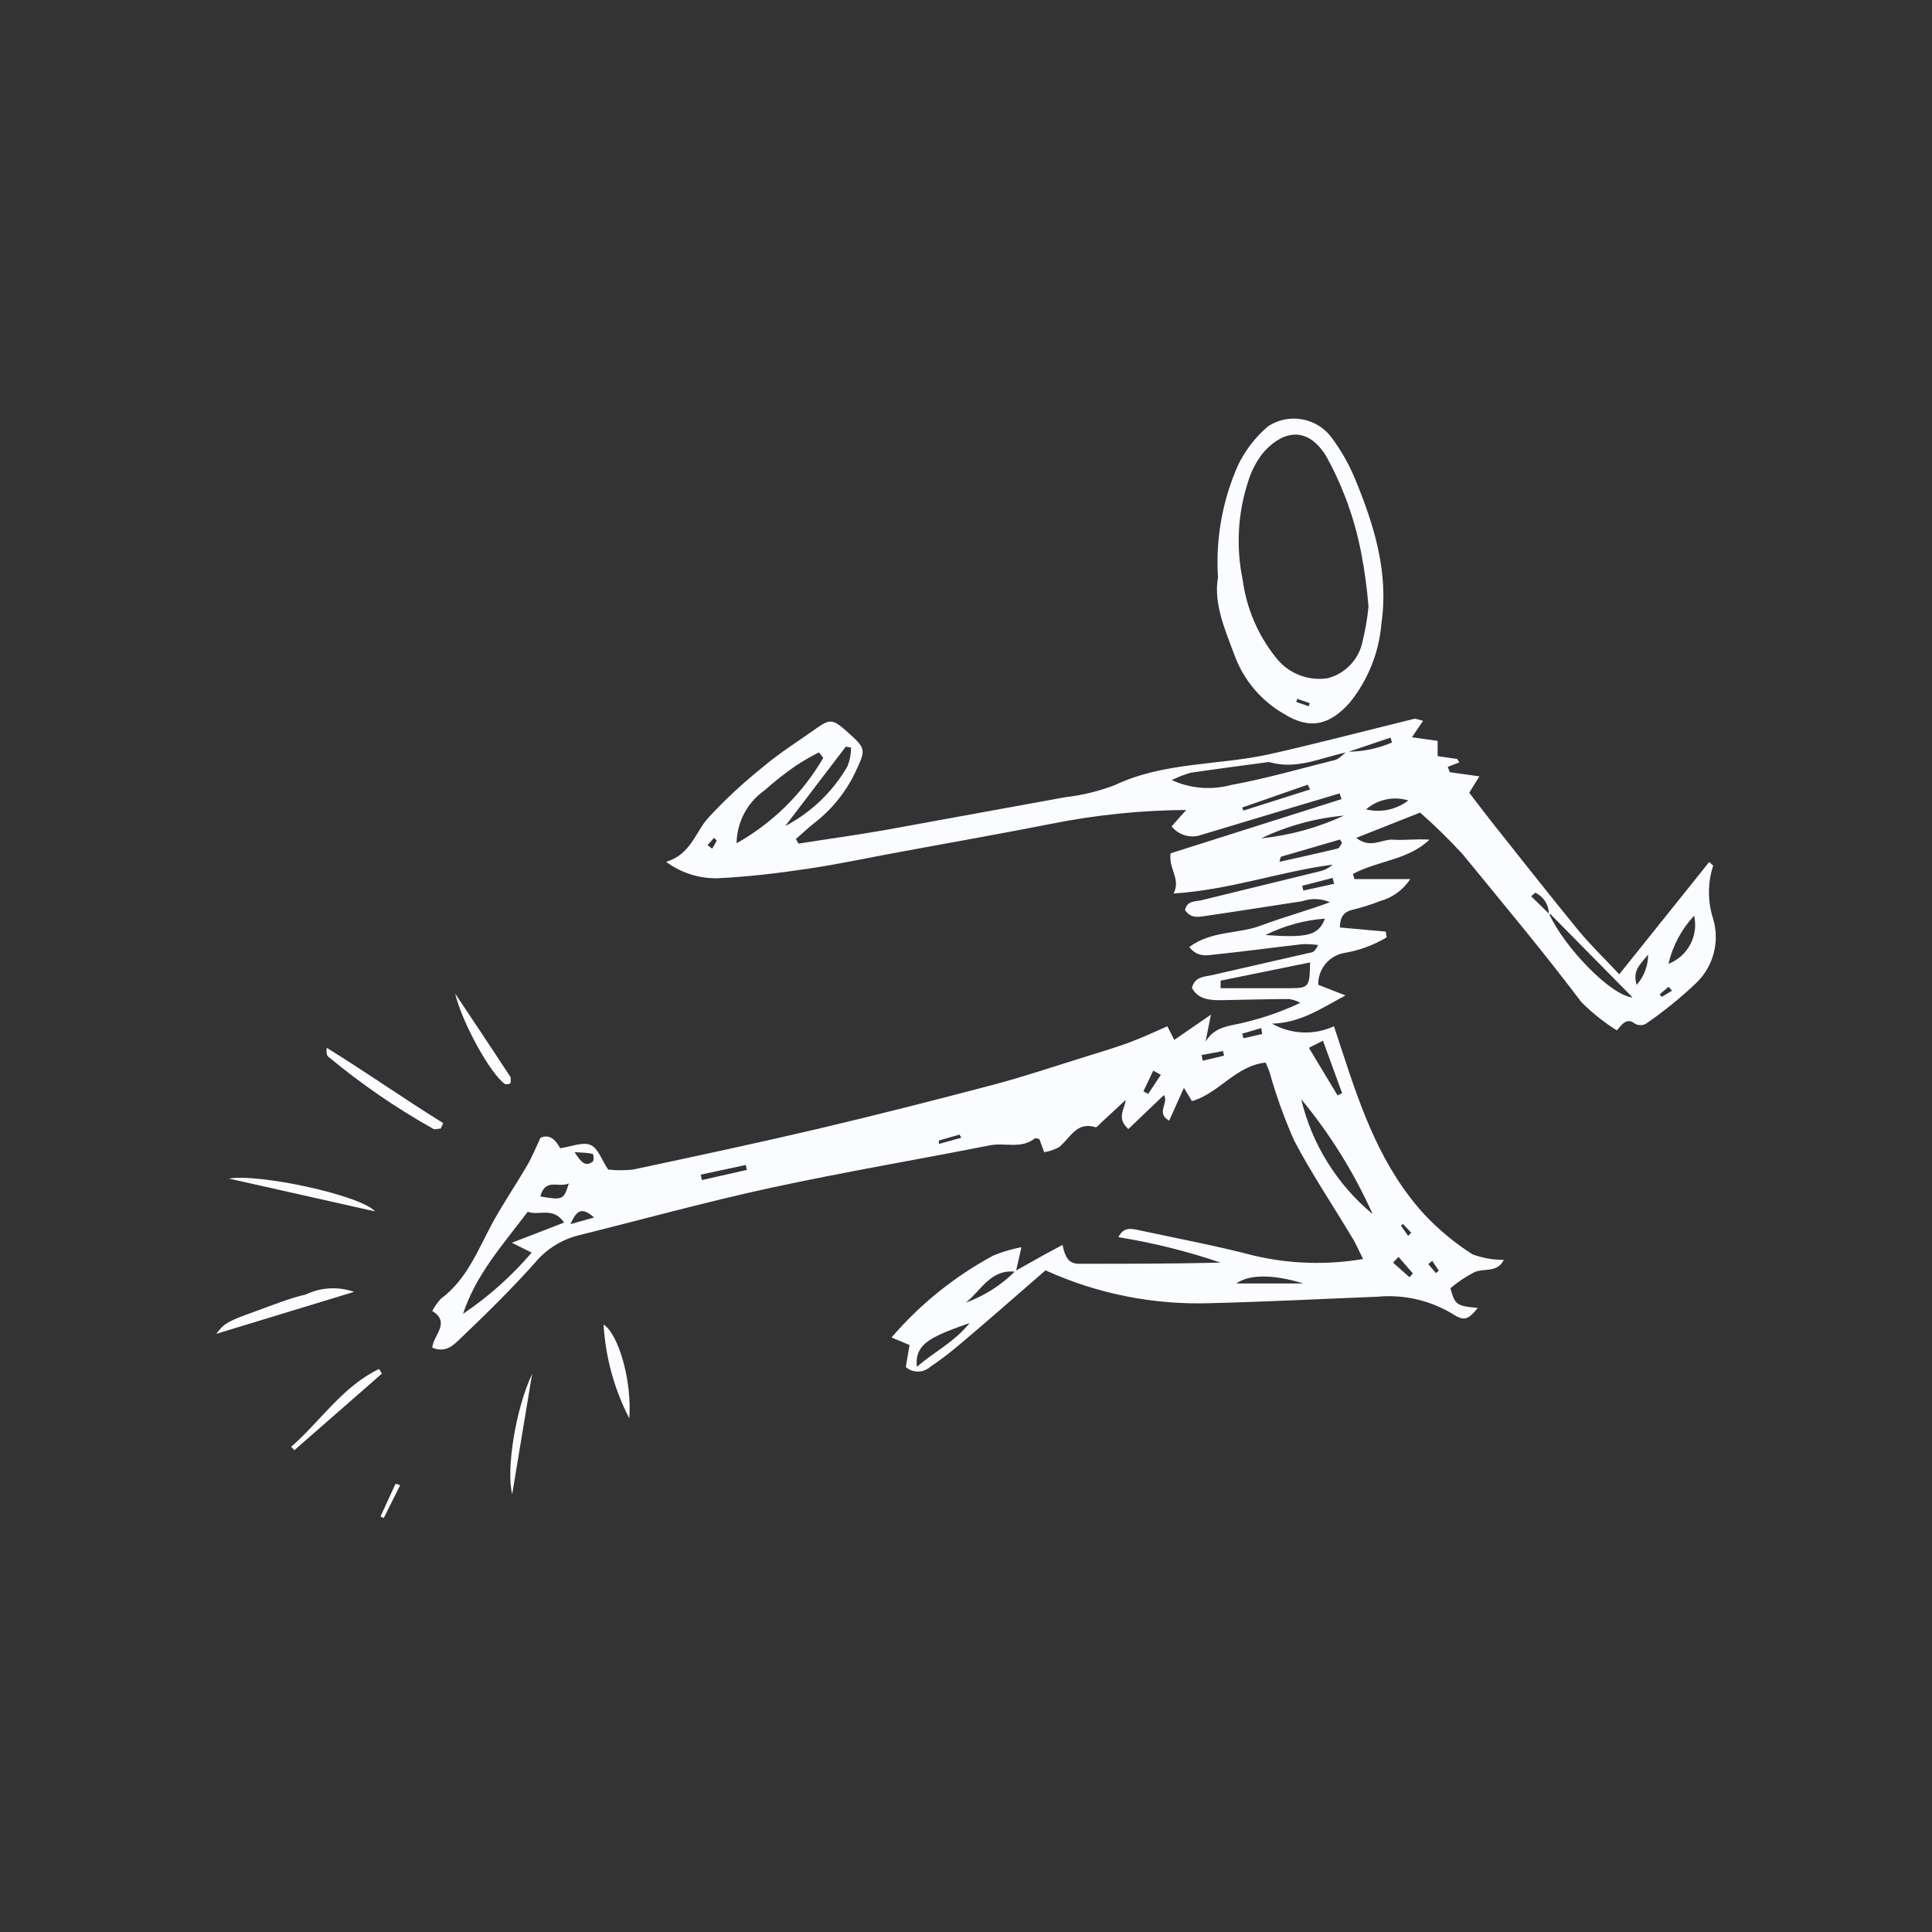 <?xml version="1.0" encoding="UTF-8"?>
<svg width="420px" height="420px" viewBox="0 0 420 420" version="1.1" xmlns="http://www.w3.org/2000/svg" xmlns:xlink="http://www.w3.org/1999/xlink">
    <rect x="0" y="0" width="420" height="420" fill="#333333" stroke="none"/>
    <title>Slice 1</title>
    <g id="Page-1" stroke="none" stroke-width="1" fill="none" fill-rule="evenodd">
        <g id="noun-karate-kick-1094712" transform="translate(47, 91)" fill="#FAFCFF" fill-rule="nonzero">
            <g id="Group">
                <path d="M173.767,185.267 L179.749,181.914 L183.986,179.63 C184.485,182.092 185.233,183.769 187.547,183.733 C197.767,183.733 208.022,183.733 218.348,183.483 C211.11,181.016 203.678,179.166 196.129,177.953 C197.161,175.812 198.764,176.027 200.366,176.383 C208.77,178.203 217.244,179.773 225.541,181.949 C233.341,183.785 241.428,184.04 249.327,182.698 C248.366,180.843 247.689,179.131 246.799,177.81 C242.668,170.889 238.075,164.074 234.336,156.938 C232.204,152.125 230.419,147.165 228.995,142.096 C228.781,141.489 228.532,140.918 228.14,139.991 C221.624,140.669 217.992,146.698 212.117,148.375 L210.372,145.485 L207.167,152.621 C204.176,150.944 207.167,148.768 206.028,147.055 L198.301,154.441 C195.559,152.015 197.589,150.017 197.696,148.126 L192.283,153.156 C191.927,153.477 191.429,154.12 191.179,154.048 C186.978,152.728 185.624,156.474 183.203,158.401 C182.202,158.935 181.119,159.297 179.998,159.471 L178.93,156.581 C178.467,156.581 178.04,156.296 177.826,156.581 C174.906,158.794 171.452,157.366 168.248,157.973 C152.367,161.113 136.414,163.789 120.604,167.214 C106.575,170.247 92.688,174.1 78.729,177.561 C75.035,178.499 71.732,180.585 69.293,183.519 C64.13,189.299 58.611,194.722 52.949,200.11 C51.525,201.501 49.78,203.178 46.967,201.965 C47.181,199.289 51.062,196.471 46.967,194.009 C47.481,193.021 48.128,192.109 48.89,191.297 C54.587,187.051 56.937,180.593 60.178,174.635 C62.492,170.461 65.198,166.465 67.62,162.326 C68.652,160.542 69.436,158.579 70.504,156.332 C72.818,155.333 74.065,157.366 74.777,158.615 C77.234,158.258 79.691,157.188 81.364,157.902 C83.038,158.615 83.786,161.148 85.21,163.253 C87.009,163.45 88.824,163.45 90.622,163.253 C104.189,160.363 117.756,157.473 131.251,154.298 C143.928,151.301 156.533,148.09 169.102,144.772 C175.939,142.952 182.669,140.669 189.47,138.564 C192.461,137.636 195.452,136.744 198.372,135.674 C201.292,134.603 203.713,133.426 206.776,132.106 L208.271,135.067 L216.247,129.572 L215.072,135.459 C217.173,131.892 220.77,132.07 223.903,131.178 C227.963,130.19 231.912,128.791 235.689,127.004 C234.932,126.601 234.114,126.324 233.268,126.183 C228.318,126.183 223.369,126.361 218.419,126.433 C215.891,126.433 213.47,126.254 212.117,123.757 C212.793,121.224 214.823,121.366 216.532,120.974 L237.897,116.086 C238.502,116.086 239.001,115.551 239.571,114.445 C238.391,114.281 237.2,114.221 236.01,114.266 C229.778,114.98 223.547,115.836 217.28,116.478 C215.464,116.657 213.363,117.227 211.547,114.873 C216.283,111.305 222.229,112.054 227.037,110.234 C231.844,108.415 237.149,106.988 242.134,105.132 C240.213,104.309 238.055,104.233 236.081,104.918 C229.209,105.953 222.372,107.059 215.5,108.058 C213.755,108.308 211.939,108.843 210.621,106.845 C211.013,104.811 212.722,105.025 214.182,104.704 L240.14,98.353 C241.098,98.113 241.98,97.634 242.704,96.962 C231.31,98.46 220.378,102.456 208.129,103.241 C209.767,99.995 206.954,97.854 207.488,94.5 L244.627,82.726 L244.235,81.477 L234.051,84.51 L213.648,90.647 C211.446,91.203 209.123,90.423 207.701,88.649 L210.871,85.081 C201.041,85.147 191.24,86.151 181.601,88.078 C170.918,90.183 160.236,92.074 149.554,94.036 C142.432,95.321 135.631,96.819 128.652,97.854 C121.673,98.888 115.584,99.602 108.996,99.923 C104.977,100.012 101.043,98.756 97.815,96.355 C103.156,94.75 104.118,90.004 106.931,86.829 C110.622,82.834 114.609,79.124 118.859,75.733 C122.42,72.7 126.586,70.095 130.503,67.313 C133.388,65.279 134.064,65.35 136.877,67.812 C141.364,71.808 141.328,71.772 138.871,77.017 C136.775,81.351 133.689,85.128 129.862,88.042 C128.545,89.112 127.299,90.29 126.017,91.396 L126.586,92.395 C132.889,91.396 139.192,90.54 145.459,89.434 C158.467,87.055 171.524,84.676 184.627,82.298 C188.283,81.882 191.872,81.007 195.31,79.693 C205.992,74.627 217.743,75.412 228.853,72.985 C233.375,71.986 237.861,70.88 242.348,69.774 L260.508,65.243 C260.9,65.243 261.434,65.457 262.36,65.707 L259.938,69.275 L265.529,70.06 L265.529,73.378 L269.766,73.985 L270.265,74.734 L267.736,75.697 L268.164,76.875 L274.609,77.766 L272.401,81.334 C274.003,83.404 275.57,85.509 277.208,87.578 C283.475,95.463 289.707,103.42 296.08,111.198 C298.68,114.373 301.635,117.192 305.018,120.795 L324.567,96.391 C324.994,96.819 325.457,97.105 325.421,97.212 C324.21,100.957 324.21,104.99 325.421,108.736 C326.888,113.655 325.518,118.983 321.861,122.579 C318.415,125.868 314.712,128.875 310.787,131.57 C310.063,131.957 309.195,131.957 308.472,131.57 C306.549,130.072 305.588,131.785 304.484,132.998 C301.684,131.239 299.092,129.168 296.757,126.825 C288.496,115.872 279.736,105.418 270.977,94.714 C268.058,91.526 264.968,88.501 261.719,85.652 L247.832,91.146 C250.965,93.608 253.422,91.36 255.843,91.539 C258.265,91.717 261.042,91.325 263.748,91.539 C259.119,95.998 252.425,96.105 247.119,98.996 L247.44,100.102 L259.582,100.102 C258.052,102.441 255.722,104.141 253.03,104.883 C251.037,105.67 248.991,106.314 246.906,106.809 C244.947,107.309 244.306,108.557 244.271,110.627 L254.241,111.519 L254.455,112.768 C251.693,114.425 248.652,115.562 245.481,116.121 C242.038,116.608 239.5,119.595 239.571,123.079 L245.481,125.398 C239.998,128.359 235.654,131.356 229.529,131.535 C233.665,133.877 238.671,134.089 242.989,132.106 L244.805,137.6 C248.971,150.409 253.422,163.075 262.894,173.279 C265.943,176.471 269.362,179.286 273.078,181.664 C275.263,182.487 277.58,182.898 279.914,182.877 C278.526,185.731 275.677,184.661 273.612,185.517 C271.709,186.479 269.928,187.665 268.306,189.049 C269.303,192.617 269.552,192.903 274.253,193.331 C272.223,195.864 271.297,196.292 268.805,194.651 C263.856,191.654 258.073,190.339 252.318,190.905 C240.247,191.369 228.212,192.011 216.141,192.296 C203.799,192.716 191.528,190.274 180.283,185.16 C174.123,190.512 168.034,195.864 161.874,201.073 C159.737,202.893 157.459,204.641 155.18,206.175 C153.673,207.504 151.416,207.504 149.91,206.175 L150.729,201.394 L146.812,199.753 C153.048,192.49 160.569,186.442 168.996,181.914 C170.95,181.121 172.977,180.523 175.049,180.13 L173.838,185.481 C168.355,184.768 166.325,189.549 162.942,192.189 C167.018,190.715 170.716,188.351 173.767,185.267 Z M289.707,107.737 C289.723,105.732 288.567,103.904 286.751,103.063 L285.861,103.848 L289.778,107.666 C292.947,114.801 303.238,125.505 307.902,125.826 L290.098,107.773 C290.098,107.773 289.885,107.737 289.707,107.737 Z M245.873,72.522 C240.318,73.628 234.977,76.411 229.031,74.698 C228.866,74.666 228.697,74.666 228.532,74.698 C222.977,75.447 217.422,76.161 211.868,76.982 C210.444,77.387 209.061,77.925 207.737,78.587 C211.768,80.428 216.313,80.806 220.592,79.657 C228.212,78.266 235.689,76.09 243.167,74.234 C244.128,73.985 244.912,73.021 245.766,72.415 C249.145,72.436 252.491,71.755 255.594,70.417 L255.309,69.346 L245.873,72.522 Z M64.272,179.166 L75.631,174.778 C73.21,171.21 70.148,173.386 67.726,172.423 C62.35,179.559 56.474,186.052 53.661,194.615 C59.215,190.879 64.234,186.402 68.581,181.307 L64.272,179.166 Z M131.928,73.699 L131.037,72.557 C129.353,73.413 127.713,74.353 126.124,75.376 C123.697,77.048 121.378,78.871 119.18,80.835 C115.439,83.469 113.187,87.742 113.127,92.324 C120.967,87.919 127.484,81.487 131.999,73.699 L131.928,73.699 Z M235.867,147.947 C238.2,157.74 243.649,166.506 251.392,172.922 C247.368,163.932 242.146,155.531 235.867,147.947 L235.867,147.947 Z M218.348,122.187 L218.348,123.828 C223.369,123.828 228.39,123.828 233.446,123.828 C237.612,123.828 237.719,123.471 237.79,118.226 L218.348,122.187 Z M138.017,71.523 L136.877,71.309 L123.702,88.577 C129.348,85.618 134.039,81.114 137.233,75.59 C137.748,74.296 138.013,72.916 138.017,71.523 L138.017,71.523 Z M245.268,86.294 C238.98,86.855 232.843,88.534 227.143,91.253 C233.42,90.609 239.545,88.921 245.268,86.258 L245.268,86.294 Z M163.797,196.613 C155.999,199.396 151.69,200.93 152.331,206.14 C156.105,202.821 160.236,200.966 163.797,196.613 Z M237.541,136.78 L243.772,147.127 L244.769,146.663 L240.603,135.245 L237.541,136.78 Z M315.665,118.548 C319.881,116.937 322.277,112.469 321.291,108.058 C318.544,111.004 316.616,114.621 315.7,118.548 L315.665,118.548 Z M228.069,112.268 C237.505,112.946 239.642,112.268 241.03,108.7 C236.532,109.038 232.141,110.249 228.105,112.268 L228.069,112.268 Z M231.452,95.249 C231.238,95.963 231.131,96.177 231.167,96.248 C231.256,96.288 231.356,96.3 231.452,96.284 C235.582,95.356 239.677,94.464 243.772,93.465 C244.164,93.465 244.413,92.68 244.734,92.252 L244.306,91.503 L231.452,95.249 Z M236.33,188.015 C229.529,185.91 224.437,186.088 221.767,188.015 L236.33,188.015 Z M237.79,80.621 L237.292,79.586 L223.048,84.545 L223.298,85.223 L237.79,80.621 Z M249.897,84.938 C253.115,85.741 256.522,85.032 259.155,83.011 C255.915,82.02 252.394,82.791 249.861,85.045 L249.897,84.938 Z M70.468,169.105 C75.382,169.925 75.525,169.854 76.664,166.25 C74.492,167.321 71.536,164.966 70.468,169.105 Z M105.328,164.359 L105.578,165.537 L115.37,163.325 L115.121,162.254 L105.328,164.359 Z M236.081,101.564 L236.33,102.599 L243.025,101.136 L242.704,99.852 L236.081,101.564 Z M205.351,142.667 L203.713,141.739 L201.577,146.235 L202.609,146.805 L205.351,142.667 Z M308.793,123.115 C310.403,121.295 311.29,118.946 311.285,116.514 C309.576,118.69 307.795,119.939 308.828,123.222 L308.793,123.115 Z M257.018,182.235 L255.843,183.483 L259.404,186.659 L260.152,185.838 L257.018,182.235 Z M77.091,175.099 L82.148,173.672 C79.406,171.21 78.338,172.245 77.056,174.992 L77.091,175.099 Z M77.982,159.578 C79.441,161.898 80.403,162.647 81.863,161.505 C82.148,161.291 82.041,159.9 81.863,159.864 C80.937,159.614 79.904,159.578 77.946,159.471 L77.982,159.578 Z M214.218,138.349 L214.467,139.598 L219.096,138.492 L218.882,137.493 L214.218,138.349 Z M227.393,133.783 L227.179,132.498 L223.048,133.711 L223.333,134.71 L227.393,133.783 Z M161.981,156.332 L161.589,155.654 L157.102,156.938 L157.102,157.687 L161.981,156.332 Z M264.354,183.091 L263.499,183.805 L265.173,185.767 L265.778,185.232 L264.354,183.091 Z M106.824,92.716 L107.821,93.501 C108.177,92.894 108.533,92.324 108.818,91.717 C108.818,91.717 108.426,91.36 108.213,91.146 L106.824,92.716 Z M259.119,177.668 L259.796,176.99 L257.98,175.063 L257.553,175.456 L259.119,177.668 Z M316.484,124.363 L315.736,123.507 L313.813,125.148 L314.241,125.719 L316.484,124.363 Z" id="Shape"></path>
                <path d="M217.778,34.524 C217.246,26.168 218.736,17.808 222.123,10.155 C223.697,6.901 225.928,4.009 228.675,1.663 C233.191,-1.281 239.211,-0.221 242.455,4.089 C244.527,6.876 246.249,9.908 247.582,13.116 C251.713,23.142 254.918,33.382 253.315,44.478 C252.813,50.769 250.43,56.762 246.479,61.675 C242.134,66.635 237.755,67.741 232.093,64.173 C227.168,61.343 223.388,56.874 221.41,51.542 C219.31,45.905 216.781,40.196 217.778,34.524 Z M250.502,40.839 C250.184,36.911 249.649,33.004 248.9,29.136 C247.47,21.703 244.861,14.548 241.173,7.943 C236.579,0.807 230.989,3.411 227.464,7.586 C226.061,9.414 225,11.481 224.33,13.687 C222.075,20.597 221.67,27.979 223.155,35.094 C223.974,41.215 226.435,46.999 230.277,51.828 C232.934,55.355 237.316,57.125 241.671,56.43 C245.575,55.402 248.532,52.203 249.256,48.224 C249.848,45.796 250.264,43.327 250.502,40.839 Z M235.013,60.926 L234.799,61.604 L237.505,62.532 L237.719,61.854 L235.013,60.926 Z" id="Shape"></path>
                <path d="M48.819,154.334 C48.249,154.334 47.501,154.69 47.074,154.334 C39.042,149.828 31.438,144.597 24.356,138.706 C23.964,138.385 23.929,137.6 24.035,136.78 C32.617,142.096 40.842,147.876 49.353,153.156 L48.819,154.334 Z" id="Path"></path>
                <path d="M29.982,189.834 L0,198.968 C1.816,196.613 2.421,196.257 8.795,193.973 C12.356,192.689 15.917,191.226 19.478,190.405 C22.769,188.842 26.541,188.637 29.982,189.834 L29.982,189.834 Z" id="Path"></path>
                <path d="M34.54,172.352 L2.777,165.216 C9.116,164.074 31.264,168.748 34.54,172.352 Z" id="Path"></path>
                <path d="M89.803,217.343 C86.532,211.008 84.627,204.055 84.213,196.934 C87.489,199.075 90.409,209.244 89.803,217.343 Z" id="Path"></path>
                <path d="M36.035,207.602 L16.985,224.265 L16.308,223.515 C22.718,217.914 27.418,210.457 35.394,206.603 L36.035,207.602 Z" id="Path"></path>
                <path d="M51.952,125.006 C56.261,131.463 60.178,137.315 64.023,143.202 C64.023,143.416 64.023,143.844 64.023,144.272 C64.023,144.7 62.991,144.807 62.741,144.629 C59.572,142.417 53.412,131.214 51.952,125.006 Z" id="Path"></path>
                <path d="M68.688,207.638 L64.344,233.827 C63.026,228.617 64.985,215.523 68.688,207.638 Z" id="Path"></path>
                <polygon id="Path" points="39.988 231.864 36.427 239 35.715 238.679 38.991 231.543"></polygon>
            </g>
        </g>
    </g>
</svg>
